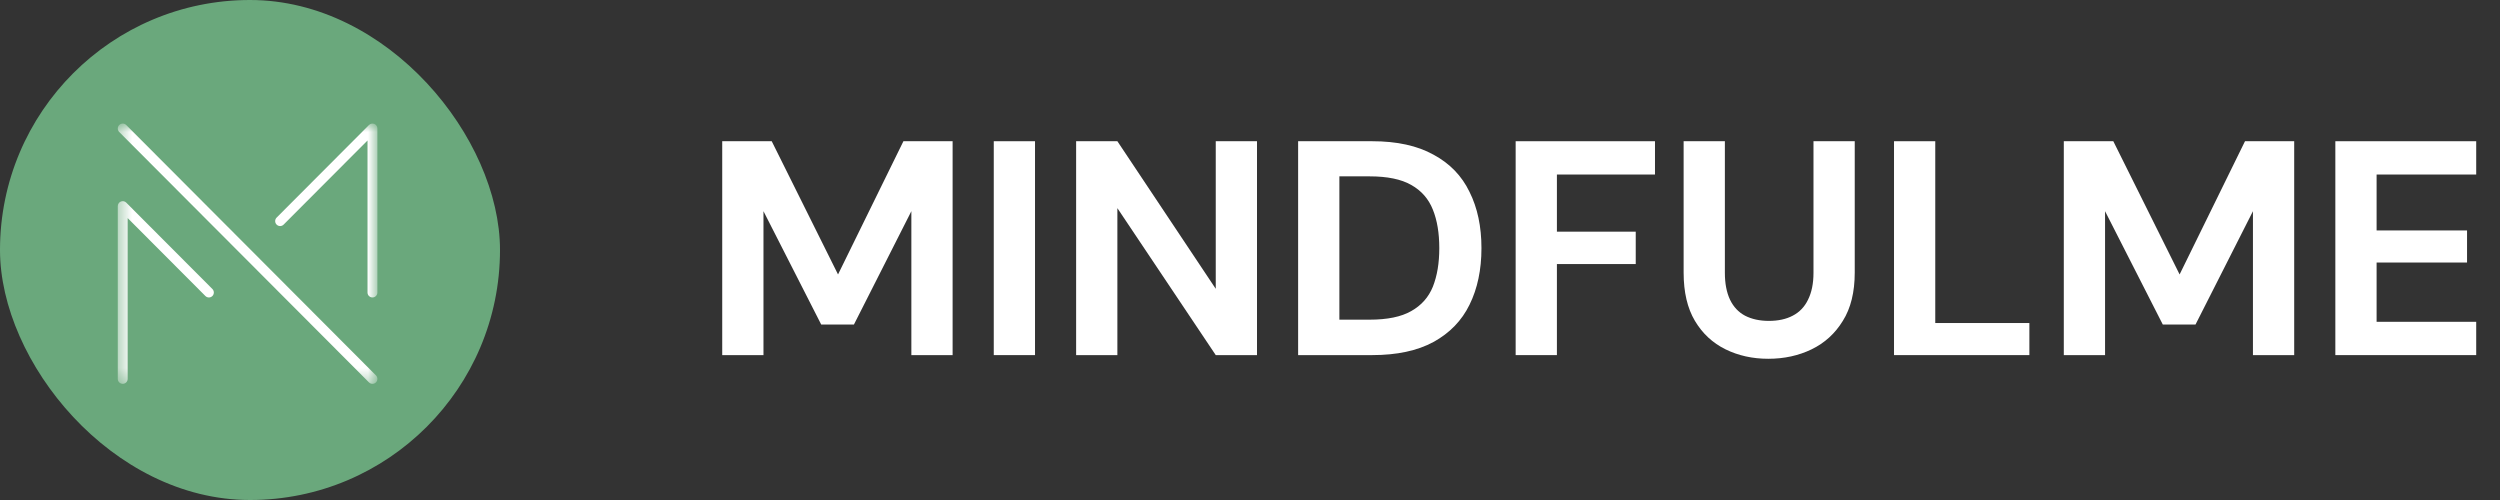 <svg width="180" height="36" viewBox="0 0 180 36" fill="none" xmlns="http://www.w3.org/2000/svg">
<rect x="0" y="0" width="180" height="36" fill="#333333" stroke="none"/>
<rect width="36" height="36" rx="18" fill="#6AA87C"/>
<mask id="mask0_122_92905" style="mask-type:luminance" maskUnits="userSpaceOnUse" x="8" y="8" width="20" height="20">
<path d="M8.438 8.861H27.213V27.637H8.438V8.861Z" fill="white"/>
</mask>
<g mask="url(#mask0_122_92905)">
<path d="M26.817 21.417C26.621 21.417 26.462 21.257 26.462 21.06V10.115L20.42 16.172C20.281 16.311 20.056 16.311 19.917 16.172C19.778 16.032 19.778 15.807 19.917 15.667L26.566 9.001C26.667 8.899 26.82 8.869 26.954 8.924C27.086 8.979 27.173 9.109 27.173 9.254V21.06C27.173 21.257 27.014 21.417 26.817 21.417ZM8.837 27.637C8.64 27.637 8.48 27.477 8.48 27.28V14.841C8.48 14.697 8.567 14.566 8.7 14.511C8.834 14.456 8.986 14.486 9.088 14.588L15.292 20.808C15.431 20.948 15.431 21.173 15.292 21.313C15.153 21.452 14.928 21.452 14.789 21.313L9.192 15.702V27.28C9.192 27.477 9.033 27.637 8.837 27.637ZM26.817 27.637C26.726 27.637 26.635 27.602 26.566 27.532L8.585 9.506C8.446 9.367 8.446 9.141 8.585 9.001C8.724 8.862 8.949 8.862 9.088 9.001L27.069 27.028C27.208 27.167 27.208 27.393 27.069 27.532C26.999 27.602 26.908 27.637 26.817 27.637Z" fill="white"/>
</g>
<path d="M168.145 25.568V10.168H178.287V12.566H171.115V16.592H177.627V18.902H171.115V23.17H178.287V25.568H168.145Z" fill="white"/>
<path d="M148.594 25.568V10.168H152.158L156.932 19.76L161.64 10.168H165.182V25.568H162.212V15.206L158.076 23.368H155.722L151.564 15.206V25.568H148.594Z" fill="white"/>
<path d="M136.369 25.568V10.168H139.339V23.258H146.115V25.568H136.369Z" fill="white"/>
<path d="M127.315 25.832C126.185 25.832 125.159 25.605 124.235 25.15C123.311 24.695 122.577 24.013 122.035 23.104C121.492 22.195 121.221 21.036 121.221 19.628V10.168H124.191V19.65C124.191 20.413 124.315 21.058 124.565 21.586C124.814 22.099 125.173 22.481 125.643 22.73C126.127 22.979 126.699 23.104 127.359 23.104C128.033 23.104 128.605 22.979 129.075 22.73C129.559 22.481 129.925 22.099 130.175 21.586C130.439 21.058 130.571 20.413 130.571 19.65V10.168H133.541V19.628C133.541 21.036 133.255 22.195 132.683 23.104C132.125 24.013 131.377 24.695 130.439 25.15C129.5 25.605 128.459 25.832 127.315 25.832Z" fill="white"/>
<path d="M109.127 25.568V10.168H119.159V12.566H112.097V16.68H117.773V19.012H112.097V25.568H109.127Z" fill="white"/>
<path d="M93.465 25.568V10.168H98.789C100.578 10.168 102.052 10.491 103.211 11.136C104.384 11.767 105.25 12.661 105.807 13.82C106.379 14.964 106.665 16.313 106.665 17.868C106.665 19.423 106.379 20.779 105.807 21.938C105.25 23.082 104.384 23.977 103.211 24.622C102.052 25.253 100.578 25.568 98.789 25.568H93.465ZM96.435 23.016H98.613C99.889 23.016 100.886 22.811 101.605 22.4C102.338 21.989 102.859 21.403 103.167 20.64C103.475 19.863 103.629 18.939 103.629 17.868C103.629 16.783 103.475 15.859 103.167 15.096C102.859 14.319 102.338 13.725 101.605 13.314C100.886 12.903 99.889 12.698 98.613 12.698H96.435V23.016Z" fill="white"/>
<path d="M77.481 25.568V10.168H80.451L87.534 20.794V10.168H90.504V25.568H87.534L80.451 14.986V25.568H77.481Z" fill="white"/>
<path d="M71.551 25.568V10.168H74.521V25.568H71.551Z" fill="white"/>
<path d="M52 25.568V10.168H55.564L60.338 19.76L65.046 10.168H68.588V25.568H65.618V15.206L61.482 23.368H59.128L54.97 15.206V25.568H52Z" fill="white"/>
</svg>

